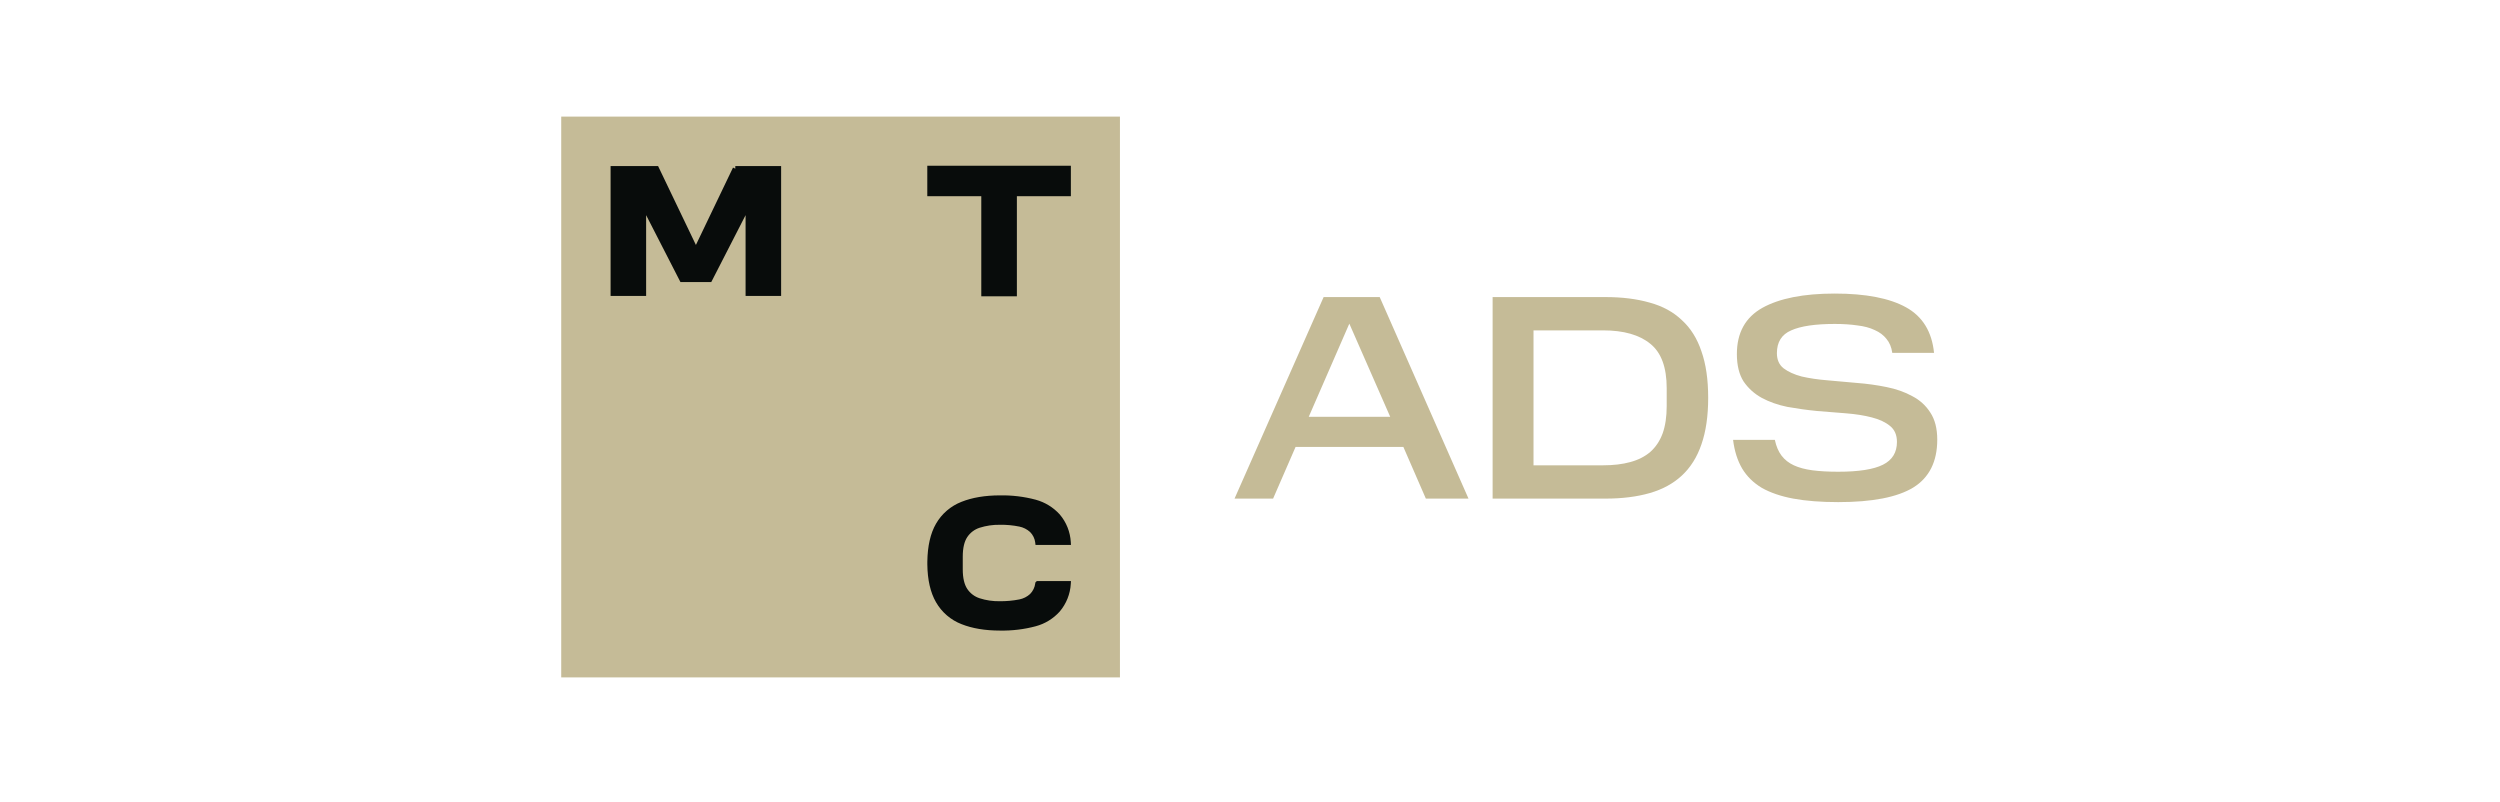 <svg width="343" height="110" viewBox="0 0 343 110" fill="none" xmlns="http://www.w3.org/2000/svg">
<g clip-path="url(#clip0_617_178)">
<path d="M152.927 17.458V16.729H152.198H78.457H77.728V17.458V91.483V92.212H78.457H152.198H152.927V91.483V17.458Z" fill="#C5BB97" stroke="#C5BB97" stroke-width="1.458"/>
<path d="M127.589 22.74H127.225V23.104V26.555V26.919H127.589H134.633V40.289V40.653H134.997H139.151H139.516V40.289V26.919H146.56H146.924V26.555V23.104V22.74H146.56H127.589Z" fill="#080C0B"/>
<path d="M100.883 23.143L100.569 22.992L95.479 33.608L90.389 22.992L90.289 22.786H90.06H84.138H83.773V23.15V40.235V40.6H84.138H88.284H88.649V40.235V29.518L93.257 38.504L93.359 38.702H93.581H97.362H97.584L97.686 38.504L102.294 29.518V40.235V40.6H102.659H106.805H107.17V40.235V23.15V22.786H106.805H101.477H100.898H100.883V23.143Z" fill="#080C0B"/>
<path d="M142.138 79.833L142.05 79.922L142.035 80.047C141.969 80.589 141.718 81.102 141.328 81.496C140.914 81.876 140.406 82.133 139.85 82.242C138.967 82.414 138.076 82.496 137.179 82.488L137.17 82.488C136.225 82.503 135.289 82.371 134.393 82.078C133.7 81.851 133.112 81.404 132.707 80.799C132.314 80.209 132.09 79.319 132.09 78.124V76.372C132.09 75.169 132.314 74.279 132.707 73.69C133.111 73.085 133.7 72.639 134.391 72.411C135.291 72.125 136.227 71.986 137.17 72.001L137.176 72.001L137.182 72.001C138.078 71.986 138.973 72.067 139.846 72.246L139.848 72.246C140.396 72.355 140.906 72.612 141.329 72.994C141.72 73.389 141.969 73.893 142.034 74.442L142.073 74.763H142.396H146.55H146.936L146.914 74.377C146.833 72.983 146.309 71.653 145.402 70.589L145.399 70.585L145.395 70.58C144.509 69.602 143.367 68.908 142.104 68.561L142.102 68.56C140.491 68.131 138.835 67.935 137.18 67.966C135.159 67.967 133.39 68.262 131.92 68.849C130.449 69.422 129.211 70.479 128.422 71.852C127.649 73.186 127.262 74.937 127.231 77.04L127.23 77.046V77.237V77.436V77.44C127.254 79.544 127.65 81.295 128.423 82.629C129.21 84.001 130.448 85.067 131.921 85.633C133.39 86.219 135.159 86.514 137.18 86.515C138.843 86.546 140.499 86.351 142.102 85.921C143.375 85.581 144.518 84.878 145.396 83.9L145.4 83.895L145.404 83.891C146.3 82.829 146.833 81.499 146.914 80.104L146.936 79.719H146.55H142.404H142.253L142.146 79.826L142.138 79.833Z" fill="#080C0B"/>
<path d="M189.295 40.758L201.478 68.409H195.627L192.541 61.316H177.754L174.669 68.409H169.379L181.602 40.758H189.295ZM179.558 57.189H190.738L185.128 44.405L179.558 57.189Z" fill="#C5BB97"/>
<path d="M219.935 63.841C221.351 63.841 222.593 63.694 223.662 63.4C224.758 63.106 225.679 62.639 226.427 61.998C227.175 61.33 227.736 60.488 228.11 59.473C228.484 58.431 228.671 57.175 228.671 55.706V53.261C228.671 50.403 227.923 48.372 226.427 47.17C224.931 45.941 222.767 45.327 219.935 45.327H210.398V63.841H219.935ZM220.256 40.758C222.553 40.758 224.583 41.012 226.347 41.52C228.11 42.001 229.579 42.802 230.755 43.924C231.957 45.02 232.852 46.449 233.44 48.212C234.054 49.949 234.362 52.072 234.362 54.584C234.362 57.068 234.054 59.192 233.44 60.956C232.852 62.692 231.957 64.121 230.755 65.243C229.579 66.339 228.11 67.14 226.347 67.648C224.583 68.156 222.553 68.409 220.256 68.409H204.787V40.758H220.256Z" fill="#C5BB97"/>
<path d="M243.51 60.354C243.697 61.236 244.004 61.957 244.432 62.518C244.859 63.079 245.421 63.52 246.115 63.841C246.809 64.161 247.651 64.388 248.64 64.522C249.655 64.656 250.844 64.722 252.206 64.722C255.011 64.722 257.055 64.402 258.337 63.761C259.62 63.12 260.261 62.078 260.261 60.635C260.261 59.673 259.94 58.938 259.299 58.431C258.685 57.923 257.857 57.536 256.815 57.269C255.8 57.002 254.624 56.815 253.288 56.708C251.979 56.601 250.643 56.494 249.281 56.387C247.918 56.254 246.569 56.066 245.233 55.826C243.924 55.559 242.749 55.145 241.707 54.584C240.691 54.023 239.863 53.275 239.223 52.34C238.608 51.378 238.3 50.122 238.3 48.573C238.3 45.661 239.462 43.55 241.787 42.241C244.138 40.932 247.451 40.277 251.725 40.277C255.973 40.277 259.232 40.905 261.504 42.161C263.774 43.416 265.057 45.5 265.35 48.412H259.62C259.513 47.638 259.246 46.996 258.818 46.489C258.417 45.981 257.883 45.58 257.215 45.287C256.548 44.966 255.746 44.752 254.811 44.645C253.902 44.512 252.874 44.445 251.725 44.445C249.054 44.445 247.064 44.739 245.754 45.327C244.445 45.888 243.791 46.93 243.791 48.452C243.791 49.361 244.098 50.055 244.712 50.536C245.354 51.017 246.182 51.391 247.197 51.658C248.239 51.899 249.414 52.072 250.724 52.179C252.059 52.286 253.408 52.406 254.771 52.54C256.16 52.647 257.509 52.834 258.818 53.101C260.154 53.368 261.33 53.782 262.345 54.343C263.387 54.878 264.215 55.626 264.83 56.587C265.471 57.549 265.791 58.791 265.791 60.314C265.791 63.333 264.696 65.524 262.505 66.886C260.315 68.222 256.882 68.89 252.206 68.89C249.828 68.89 247.771 68.73 246.035 68.409C244.325 68.089 242.883 67.594 241.707 66.927C240.558 66.232 239.663 65.35 239.022 64.282C238.381 63.186 237.967 61.877 237.779 60.354H243.51Z" fill="#C5BB97"/>
</g>
<defs>
<clipPath id="clip0_617_178">
<rect width="188.792" height="77.266" fill="white" transform="translate(77 16)"/>
</clipPath>
</defs>
</svg>

